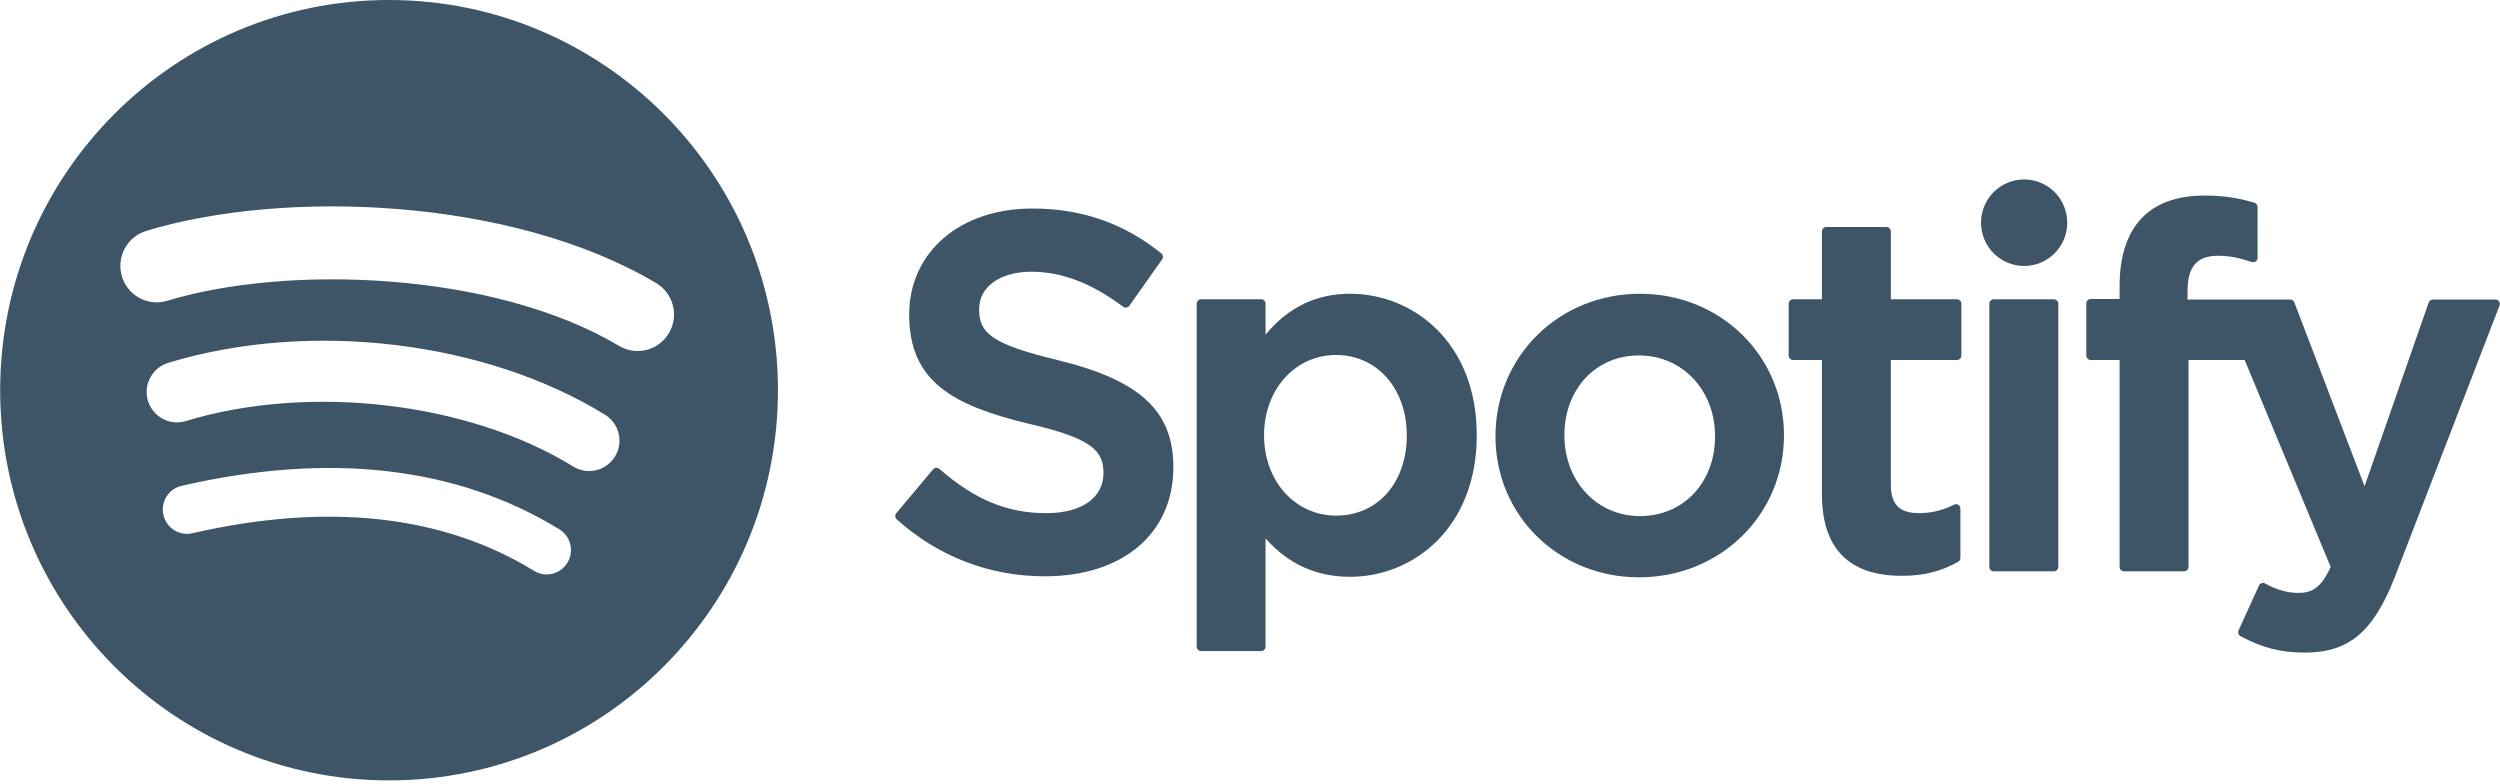 <svg width="185" height="58" viewBox="0 0 185 58" fill="none" xmlns="http://www.w3.org/2000/svg">
    <g clip-path="url(#clip0_1121_102305)">
        <path d="M28.79 0C12.896 0 0.012 12.928 0.012 28.875C0.012 44.822 12.896 57.749 28.79 57.749C44.684 57.749 57.568 44.822 57.568 28.875C57.568 12.929 44.684 0.001 28.789 0.001L28.79 0ZM41.987 41.645C41.864 41.847 41.703 42.023 41.513 42.162C41.322 42.302 41.106 42.402 40.877 42.457C40.648 42.513 40.41 42.522 40.177 42.485C39.944 42.448 39.721 42.366 39.52 42.242C32.763 38.101 24.257 37.163 14.24 39.46C13.776 39.565 13.289 39.482 12.886 39.228C12.484 38.974 12.198 38.57 12.092 38.105C12.04 37.874 12.033 37.636 12.072 37.403C12.111 37.169 12.196 36.946 12.321 36.746C12.447 36.546 12.61 36.373 12.802 36.236C12.994 36.099 13.211 36.002 13.441 35.95C24.404 33.436 33.807 34.518 41.392 39.17C41.594 39.293 41.769 39.455 41.907 39.646C42.046 39.838 42.146 40.054 42.201 40.284C42.256 40.514 42.266 40.753 42.229 40.986C42.192 41.22 42.11 41.444 41.987 41.646L41.987 41.645ZM45.51 33.783C44.86 34.842 43.478 35.177 42.423 34.525C34.688 29.755 22.896 28.373 13.747 31.16C13.177 31.333 12.563 31.272 12.038 30.991C11.513 30.709 11.121 30.231 10.947 29.66C10.775 29.088 10.836 28.472 11.117 27.946C11.397 27.419 11.874 27.026 12.443 26.852C22.895 23.67 35.887 25.212 44.77 30.689C45.825 31.34 46.159 32.727 45.509 33.784L45.51 33.783ZM45.812 25.596C36.537 20.069 21.234 19.561 12.379 22.258C10.957 22.69 9.453 21.885 9.022 20.458C8.815 19.773 8.888 19.033 9.224 18.401C9.561 17.769 10.133 17.297 10.816 17.089C20.982 13.992 37.88 14.591 48.559 20.951C48.863 21.132 49.129 21.371 49.341 21.655C49.553 21.939 49.707 22.262 49.795 22.606C49.882 22.95 49.901 23.307 49.851 23.658C49.8 24.01 49.681 24.347 49.5 24.652C48.745 25.935 47.088 26.358 45.813 25.596L45.812 25.596ZM78.307 26.655C73.338 25.466 72.455 24.632 72.455 22.879C72.455 21.222 74.008 20.108 76.32 20.108C78.561 20.108 80.781 20.954 83.111 22.697C83.18 22.749 83.269 22.77 83.355 22.757C83.398 22.75 83.44 22.735 83.477 22.713C83.514 22.69 83.546 22.659 83.572 22.624L85.998 19.192C86.046 19.124 86.066 19.04 86.055 18.958C86.043 18.875 86.001 18.8 85.936 18.748C83.163 16.516 80.042 15.431 76.393 15.431C71.028 15.431 67.279 18.662 67.279 23.284C67.279 28.24 70.513 29.995 76.101 31.35C80.853 32.449 81.657 33.369 81.657 35.015C81.657 36.839 80.035 37.973 77.424 37.973C74.523 37.973 72.156 36.991 69.51 34.694C69.444 34.638 69.359 34.61 69.273 34.615C69.23 34.618 69.188 34.63 69.149 34.649C69.111 34.669 69.077 34.696 69.049 34.729L66.327 37.977C66.273 38.042 66.245 38.126 66.251 38.211C66.257 38.295 66.296 38.375 66.359 38.432C69.437 41.191 73.224 42.646 77.314 42.646C83.094 42.646 86.829 39.477 86.829 34.57C86.84 30.43 84.369 28.137 78.317 26.66L78.307 26.655ZM99.909 21.738C97.403 21.738 95.348 22.729 93.651 24.758V22.474C93.651 22.294 93.506 22.147 93.328 22.147H88.877C88.791 22.147 88.709 22.182 88.649 22.243C88.588 22.305 88.554 22.388 88.555 22.474V47.852C88.555 48.031 88.699 48.179 88.877 48.179H93.328C93.414 48.179 93.496 48.144 93.556 48.083C93.617 48.021 93.651 47.938 93.651 47.852V39.842C95.348 41.749 97.403 42.683 99.908 42.683C104.565 42.683 109.28 39.087 109.28 32.212C109.287 25.335 104.572 21.738 99.912 21.738L99.909 21.738ZM104.104 32.212C104.104 35.711 101.957 38.156 98.877 38.156C95.836 38.156 93.54 35.601 93.54 32.212C93.54 28.823 95.836 26.268 98.877 26.268C101.905 26.268 104.104 28.767 104.104 32.212ZM121.359 21.738C115.362 21.738 110.665 26.371 110.665 32.287C110.665 38.139 115.331 42.721 121.287 42.721C127.304 42.721 132.015 38.105 132.015 32.212C132.015 26.34 127.335 21.739 121.359 21.739V21.738ZM121.359 38.191C118.17 38.191 115.764 35.618 115.764 32.21C115.764 28.787 118.087 26.302 121.287 26.302C124.496 26.302 126.915 28.873 126.915 32.285C126.915 35.708 124.579 38.191 121.359 38.191ZM144.819 22.147H139.923V17.125C139.923 16.944 139.778 16.797 139.6 16.797H135.149C135.062 16.798 134.98 16.832 134.918 16.893C134.857 16.955 134.823 17.038 134.822 17.125V22.147H132.685C132.599 22.147 132.517 22.182 132.456 22.243C132.396 22.305 132.362 22.388 132.362 22.474V26.311C132.362 26.397 132.396 26.48 132.456 26.541C132.517 26.603 132.599 26.637 132.685 26.638H134.822V36.567C134.822 40.577 136.812 42.611 140.74 42.611C142.334 42.611 143.657 42.28 144.905 41.57C144.955 41.542 144.997 41.501 145.026 41.451C145.056 41.401 145.071 41.345 145.07 41.287V37.632C145.07 37.577 145.055 37.522 145.028 37.474C145.001 37.426 144.962 37.385 144.915 37.356C144.869 37.326 144.815 37.309 144.759 37.306C144.703 37.304 144.648 37.316 144.599 37.342C143.743 37.774 142.915 37.973 141.987 37.973C140.561 37.973 139.922 37.322 139.922 35.867V26.64H144.819C144.905 26.64 144.987 26.605 145.048 26.544C145.109 26.482 145.142 26.399 145.142 26.313V22.476C145.143 22.433 145.136 22.391 145.121 22.351C145.105 22.311 145.082 22.274 145.052 22.244C145.022 22.213 144.987 22.189 144.947 22.173C144.908 22.156 144.865 22.148 144.823 22.149L144.819 22.147ZM161.878 22.166V21.549C161.878 19.735 162.572 18.926 164.125 18.926C165.054 18.926 165.799 19.111 166.634 19.39C166.683 19.406 166.735 19.411 166.786 19.403C166.837 19.395 166.886 19.375 166.927 19.345C166.969 19.314 167.003 19.274 167.026 19.228C167.049 19.182 167.061 19.131 167.061 19.079L167.06 15.317C167.061 15.247 167.039 15.178 166.997 15.122C166.956 15.065 166.897 15.024 166.83 15.004C165.95 14.74 164.823 14.471 163.132 14.471C159.026 14.471 156.85 16.793 156.85 21.183V22.127H154.713C154.627 22.128 154.544 22.162 154.483 22.223C154.421 22.285 154.387 22.368 154.386 22.454V26.311C154.386 26.491 154.535 26.638 154.713 26.638H156.85V41.949C156.85 42.132 156.998 42.277 157.177 42.277H161.624C161.806 42.277 161.95 42.132 161.95 41.949V26.639H166.105L172.469 41.949C171.747 43.556 171.036 43.876 170.067 43.876C169.283 43.876 168.455 43.642 167.614 43.177C167.534 43.136 167.442 43.127 167.356 43.152C167.313 43.167 167.274 43.19 167.241 43.22C167.208 43.25 167.181 43.287 167.163 43.328L165.655 46.649C165.62 46.724 165.615 46.81 165.641 46.889C165.668 46.968 165.723 47.033 165.796 47.073C167.369 47.928 168.789 48.293 170.545 48.293C173.83 48.293 175.648 46.756 177.246 42.625L184.964 22.613C184.984 22.564 184.992 22.51 184.986 22.457C184.98 22.404 184.96 22.353 184.93 22.31C184.901 22.266 184.861 22.23 184.815 22.205C184.769 22.18 184.717 22.168 184.665 22.168H180.033C179.965 22.167 179.898 22.188 179.843 22.227C179.788 22.267 179.746 22.323 179.723 22.387L174.978 35.984L169.782 22.378C169.758 22.316 169.717 22.263 169.663 22.226C169.609 22.188 169.545 22.168 169.479 22.168H161.878V22.166ZM151.988 22.147H147.538C147.451 22.147 147.369 22.182 147.307 22.243C147.246 22.304 147.212 22.387 147.211 22.474V41.949C147.211 42.132 147.359 42.277 147.538 42.277H151.988C152.167 42.277 152.314 42.132 152.314 41.949V22.475C152.315 22.432 152.306 22.39 152.29 22.35C152.274 22.31 152.249 22.274 152.219 22.244C152.189 22.213 152.153 22.189 152.113 22.172C152.073 22.156 152.031 22.148 151.988 22.148V22.147ZM149.788 13.279C148.025 13.279 146.596 14.711 146.596 16.479C146.596 16.899 146.679 17.316 146.839 17.705C146.999 18.093 147.235 18.447 147.531 18.744C147.827 19.041 148.179 19.277 148.567 19.438C148.954 19.599 149.369 19.682 149.788 19.682C151.551 19.682 152.977 18.249 152.977 16.479C152.977 15.63 152.641 14.816 152.043 14.216C151.445 13.616 150.634 13.279 149.788 13.279Z" fill="#3D5567"/>
    </g>
    <defs>
        <clipPath id="clip0_1121_102305">
            <rect width="185" height="58" fill="white"/>
        </clipPath>
    </defs>
</svg>